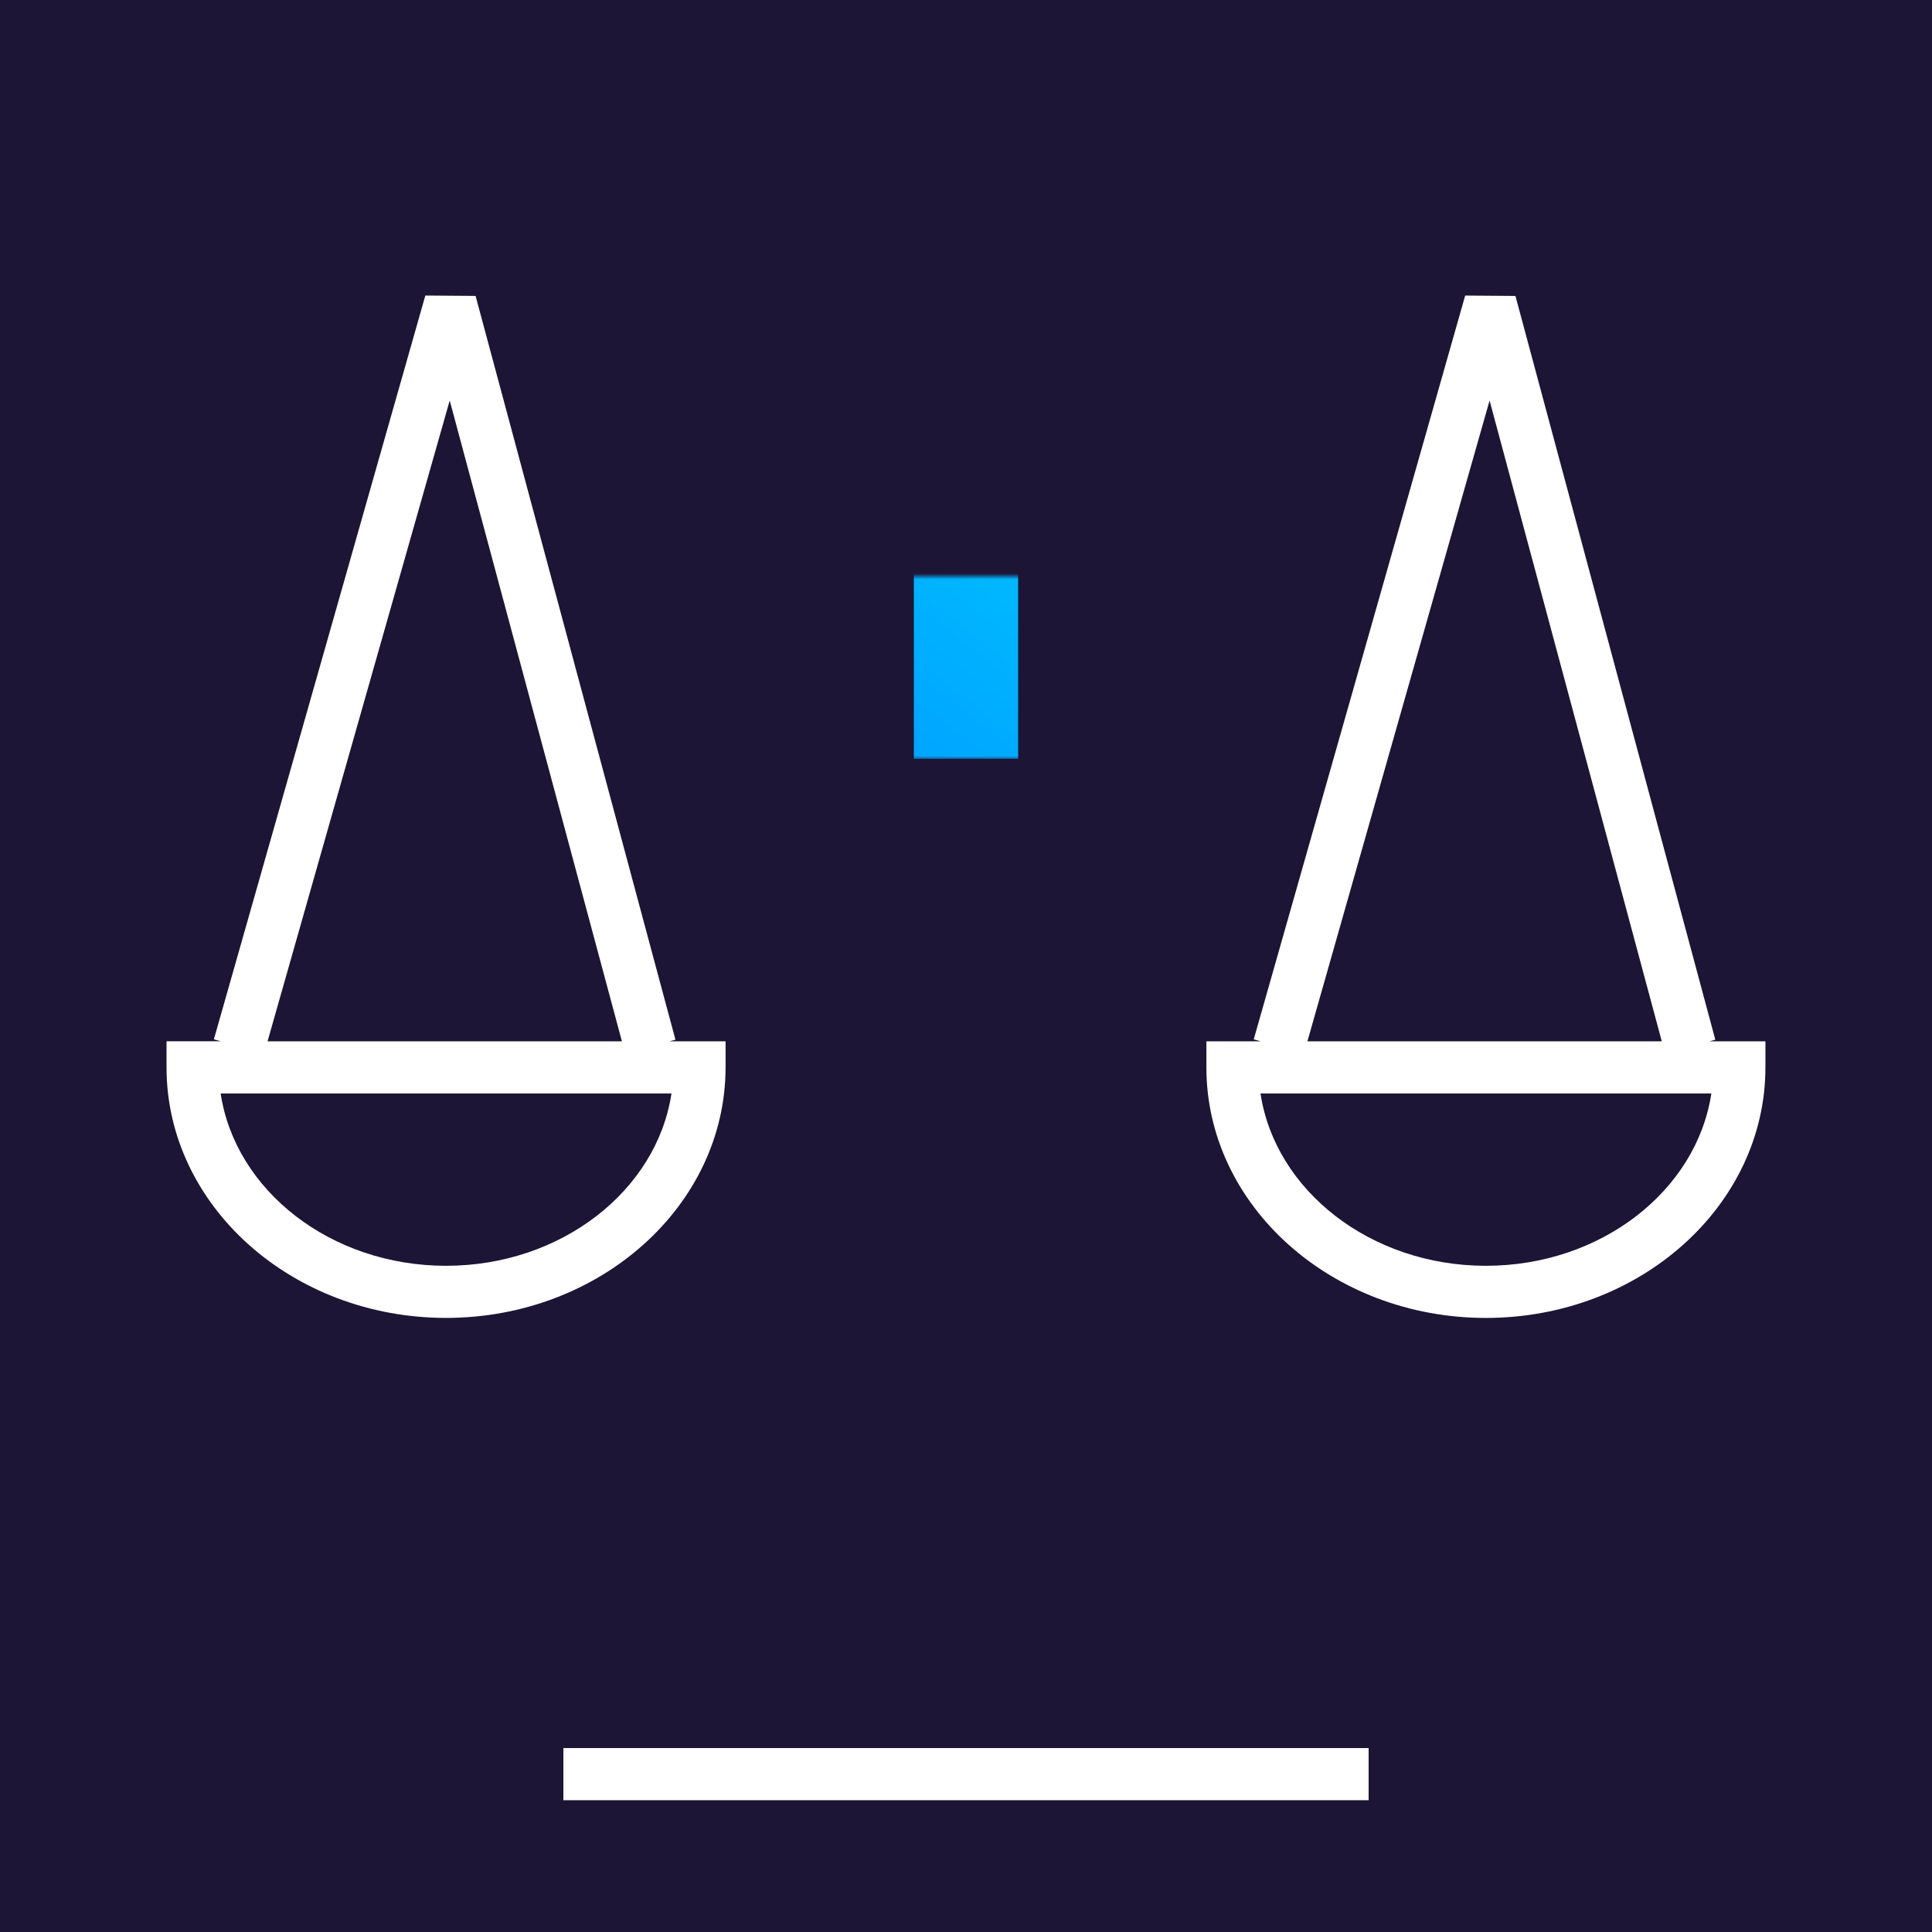 <?xml version="1.0" encoding="UTF-8"?>
<svg xmlns="http://www.w3.org/2000/svg" xmlns:xlink="http://www.w3.org/1999/xlink" viewBox="0 0 667 667">
  <defs>
    <style>
      .cls-1 {
        mask: url(#mask);
      }

      .cls-2 {
        filter: url(#luminosity-noclip);
      }

      .cls-3 {
        fill: url(#White_Black);
      }

      .cls-4 {
        fill: url(#linear-gradient);
      }

      .cls-5 {
        fill: #1c1535;
      }

      .cls-6 {
        fill: #fff;
      }
    </style>
    <filter id="luminosity-noclip" x="145.5" y="46.5" width="376" height="539" color-interpolation-filters="sRGB" filterUnits="userSpaceOnUse">
      <feFlood flood-color="#fff" result="bg"/>
      <feBlend in="SourceGraphic" in2="bg"/>
    </filter>
    <linearGradient id="White_Black" data-name="White, Black" x1="335.5" y1="199" x2="335.5" y2="262" gradientUnits="userSpaceOnUse">
      <stop offset="0" stop-color="#fff"/>
      <stop offset="1" stop-color="#000"/>
    </linearGradient>
    <mask id="mask" x="145.5" y="46.5" width="376" height="539" maskUnits="userSpaceOnUse">
      <g class="cls-2">
        <rect class="cls-3" x="304" y="199" width="63" height="63"/>
      </g>
    </mask>
    <linearGradient id="linear-gradient" x1="503.84" y1="32.7" x2="138.49" y2="500.33" gradientUnits="userSpaceOnUse">
      <stop offset=".1" stop-color="#00e5fd"/>
      <stop offset=".5" stop-color="#00a5ff"/>
      <stop offset=".9" stop-color="#9769ff"/>
    </linearGradient>
  </defs>
  <g id="B_G" data-name="B/G">
    <rect class="cls-5" width="667" height="667"/>
  </g>
  <g id="ICON_OUTLINES" data-name="ICON OUTLINES">
    <g>
      <rect class="cls-6" x="194.5" y="603.5" width="278" height="18"/>
      <path class="cls-6" d="M250.5,368.5v-9h-19.37l2.06-.55L164.19,102.16l-17.35-.13-73,256.78,2.39.68h-18.74v9c0,47.7,43.29,86.5,96.5,86.5s96.5-38.8,96.5-86.5ZM155.26,138.27l59.45,221.23h-122.34l62.89-221.23ZM154,437c-39.79,0-72.76-25.97-77.83-59.5h155.65c-5.06,33.53-38.04,59.5-77.83,59.5Z"/>
      <path class="cls-6" d="M590.13,359.5l2.06-.55-69-256.78-17.35-.13-73,256.78,2.39.68h-18.74v9c0,47.7,43.29,86.5,96.5,86.5s96.5-38.8,96.5-86.5v-9h-19.37ZM514.26,138.27l59.45,221.23h-122.34l62.89-221.23ZM513,437c-39.79,0-72.76-25.97-77.83-59.5h155.65c-5.06,33.53-38.04,59.5-77.83,59.5Z"/>
    </g>
    <g class="cls-1">
      <path class="cls-4" d="M351.5,549.5h68v36h-172v-36h68v-213.5l18.5-21,17.5,21v213.5ZM145.5,46.5v36h170v179.5h36V82.5h170v-36H145.5Z"/>
    </g>
  </g>
</svg>